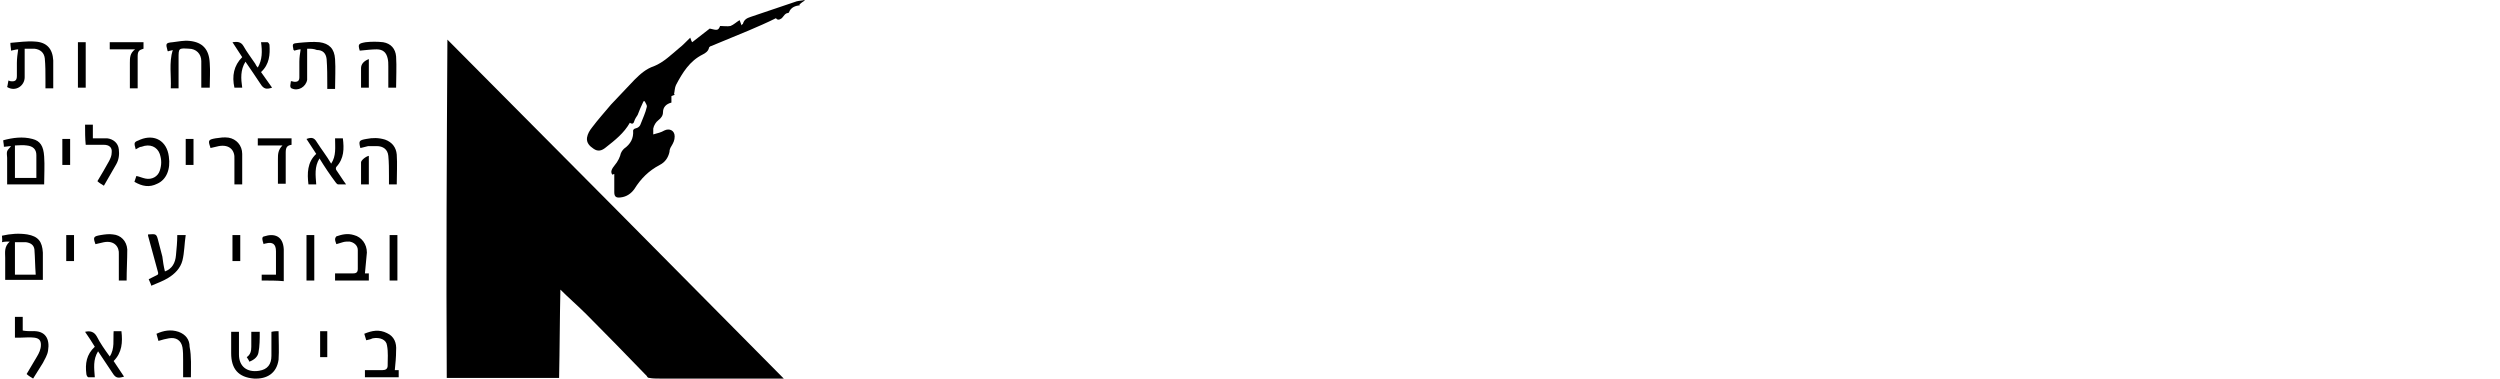 <?xml version="1.0" encoding="utf-8"?>
<!-- Generator: Adobe Illustrator 28.0.0, SVG Export Plug-In . SVG Version: 6.00 Build 0)  -->
<svg version="1.1" id="Livello_1" xmlns="http://www.w3.org/2000/svg" xmlns:xlink="http://www.w3.org/1999/xlink" x="0px" y="0px"
	 viewBox="0 0 385 58.3" style="enable-background:new 0 0 385 58.3;" xml:space="preserve">
<style type="text/css">
	.st0{fill:#020204;}
</style>
<g id="Raggruppa_581">
	<g id="Raggruppa_496">
		<path id="Tracciato_93" class="st0" d="M-117.4-50.3c-1.9-1.8-4.5-2.8-7.1-2.7c-6.4,0-10.8,5.9-10.8,13.1s4.4,13.1,10.9,13.1
			c3.6,0,5.5-1.2,7-3h0.1v2.4h6v-35.1h-6V-50.3z M-123.1-32.4c-4.5,0-5.9-4-5.9-7.5s1.4-7.5,5.9-7.5c4.5,0,5.9,4,5.9,7.5
			C-117.1-36.4-118.6-32.5-123.1-32.4L-123.1-32.4z M-89.8-36c-1.6,2.4-4.3,3.7-7.2,3.5c-3.5,0.1-6.3-2.7-6.5-6.1h18.4
			c0-8.9-3.6-14.5-12-14.5c-8.1,0-12.8,5.6-12.8,13.1S-105.1-27-97-27c6.8,0,10.4-3.3,12.3-6.1L-89.8-36z M-97-48.1
			c2.9,0,5.3,2.1,5.7,4.9h-12.2C-102.8-46.2-100.1-48.2-97-48.1z"/>
		<path id="Tracciato_94" class="st0" d="M-82.2-47.3h11.8l-13.2,15.1v4.6h21.2v-5.2h-13.1l13.1-15.1v-4.6h-19.8V-47.3z"/>
		<path id="Tracciato_95" class="st0" d="M-41.7-36c-1.6,2.4-4.3,3.7-7.2,3.6c-3.5,0.1-6.3-2.6-6.4-6.1H-37c0-8.9-3.6-14.5-12-14.5
			c-8.1,0-12.8,5.6-12.8,13.1S-57-26.9-49-26.9c6.8,0,10.4-3.3,12.3-6.1L-41.7-36z M-49-48.1c2.9,0,5.3,2.1,5.7,4.9h-12.1
			C-54.7-46.2-52-48.2-49-48.1z"/>
		<path id="Tracciato_96" class="st0" d="M-14.9-36c-0.6,0.9-2.5,3.6-7.2,3.6c-3.5,0.1-6.3-2.6-6.4-6.1h18.4c0-8.9-3.6-14.5-12-14.5
			c-8.1,0-12.8,5.6-12.8,13.1s4.7,13.1,12.8,13.1c6.8,0,10.4-3.3,12.3-6.1L-14.9-36z M-22.1-48.1c2.9,0,5.3,2.1,5.7,4.9h-12.1
			C-27.9-46.2-25.2-48.2-22.1-48.1z"/>
		<path id="Tracciato_97" class="st0" d="M5.1-53.1C2.5-53.1,0-52-1.7-50h-0.1v-2.5h-6v24.9h6v-13.2c0-4.6,2.4-6.5,5.3-6.5
			c3.1,0,4.1,2.2,4.1,4.5v15.2h6v-17C13.7-50.1,11-53.1,5.1-53.1z"/>
	</g>
</g>
<path d="M120.9-76.3c1.1,0,2,0,2.8,0c0.5,0,1.1,0,1.6,0c0.4,1.8,0.4,22.5,0,24.5c-2,0-4,0-6.1,0c-3.1-6-6.3-11.9-9.4-17.9
	c-0.1,0-0.3,0-0.4,0.1c0,1.5,0,2.9,0,4.4c0,1.5,0,2.9,0,4.4c0,1.5,0,3.1,0,4.6c0,1.4,0,2.9,0,4.4c-1.6,0.4-3,0.3-4.3,0.1
	c-0.4-1.6-0.4-21.7-0.1-24.3c2-0.3,4.1,0,6.2-0.2c1.6,3.1,3.2,6,4.8,9c1.5,2.9,3.1,5.9,4.9,8.8C120.9-64.3,120.9-70.1,120.9-76.3z"
	/>
<path d="M58.6-64.7c2.4,1.4,3.5,3.5,3.3,6.2c-0.2,2.7-1.5,4.5-3.9,5.7c-1.5,0.7-3,1-4.6,1c-3.3,0.1-6.7,0-10,0
	c-0.2,0-0.4-0.1-0.6-0.1c-0.3-1.7-0.4-22.2,0-24.4c1,0,2,0,3,0c2.6,0,5.3,0,7.9,0.1c1.2,0.1,2.3,0.3,3.4,0.7c3.5,1.3,4.9,5,3.2,8.3
	C59.9-66.3,59.3-65.6,58.6-64.7z M47.7-62.4c0,2.3,0,4.4,0,6.7c2.2,0,4.4,0.1,6.5,0c2-0.2,3-1.6,2.7-3.6c-0.2-1.7-1.3-2.9-3.1-3
	C51.8-62.5,49.8-62.4,47.7-62.4z M47.6-72.4c0,2.2-0.2,4.2,0.1,6.2c1.8,0,3.6,0.1,5.3,0c2-0.1,3-1.3,3-3.2c0-1.8-1-2.8-3-2.9
	C51.3-72.5,49.5-72.4,47.6-72.4z"/>
<path d="M76.1-63.1c-0.2-2.8-0.8-3.7-2.5-4c-2.5-0.4-3.7,0.3-4.7,2.9c-0.6,0-1.3,0-1.9,0c-0.7,0-1.4,0-2.2,0c0.1-2.1,1-3.6,2.5-4.6
	c3.2-2.3,6.8-2.2,10.3-0.7c1.6,0.7,2.5,2.2,2.9,3.9c0.3,1.1,0.4,2.2,0.4,3.3c0.1,1.5,0,2.9,0,4.4c0,2,0.2,4,0.3,6.1
	c-1.3,0-2.6,0-4,0c-0.2-0.6-0.4-1.2-0.6-1.9c-1.2,1.4-2.7,2.1-4.4,2.3c-2.2,0.3-4.1-0.1-5.9-1.4c-2.9-2.1-2.8-5.9,0.2-7.8
	c1.6-1,3.4-1.5,5.2-1.8C73.1-62.7,74.6-62.9,76.1-63.1z M76.4-59.9c-2.3,0-4.2,0.3-6,1.1c-0.9,0.4-1.2,1-1.2,2c0,0.9,0.4,1.5,1.3,2
	c2.2,1.1,5,0,5.6-2.4C76.3-58.1,76.3-58.9,76.4-59.9z"/>
<path d="M141.6-57c1.5,0,3,0,4.5,0c-1.3,4-5.3,6.3-9.5,5.6c-4.7-0.8-7.4-3.6-7.9-8.5c-0.2-1.6-0.1-3.2,0.5-4.7
	c1.4-3.8,4.6-5.9,8.9-5.8c3.6,0.1,6.8,2.7,7.9,6.3c0.4,1.4,0.6,2.8,0.4,4.5c-4.3,0-8.5,0-12.6,0c-0.2,2.1,0.6,3.4,2.2,4.1
	C137.9-54.5,139.5-54.9,141.6-57z M141.6-63c-0.2-2.6-1.6-4-3.8-4c-2.3,0-3.9,1.5-4.2,4C136.3-63,138.9-63,141.6-63z"/>
<path d="M95.7-53.6c-0.4,0.4-0.8,0.7-1.3,1c-2,1.4-4.3,1.5-6.5,0.8c-2.1-0.7-3.1-2.5-3.3-4.7c-0.2-2.2-0.2-4.4-0.3-6.6
	c0-2.2,0-4.4,0-6.8c0.9,0,1.6-0.1,2.3-0.1c0.8,0,1.5,0,2.4,0c0.1,0.7,0.1,1.2,0.1,1.7c0,2.7,0,5.4,0,8.1c0,0.6,0,1.2,0,1.9
	c0.1,1.8,0.8,2.7,2,3c1.9,0.3,3.3-0.2,4-1.8c0.4-0.9,0.6-2,0.6-3c0.1-2.5,0-5,0-7.5c0-0.7,0-1.4,0-2.2c1.5-0.3,2.9-0.1,4.3-0.2
	c0.5,1.4,0.6,14.8,0.2,18.1c-1.3,0.5-2.7,0-4.3,0.3C96-52.3,95.9-52.9,95.7-53.6z"/>
<path d="M166.2-55.4c3.5,0,6.5,0,9.6,0c0,1.2,0,2.3,0,3.4c-1.5,0.4-13.1,0.4-15.2,0c0-1.1,0-2.3,0-3.6c2.9-3.3,6-6.8,9.3-10.6
	c-3.1,0-5.9-0.1-8.8-0.1c0-1.3,0-2.3,0-3.4c1.5-0.3,12-0.4,14.6-0.1c0,0.6,0,1.2,0.1,1.8c0.1,1.1-0.2,2-1,2.8
	c-2.4,2.5-4.6,5.2-6.9,7.8C167.4-56.9,167-56.3,166.2-55.4z"/>
<path d="M147.7-69.9c0.8,0,1.5-0.1,2.4-0.1c0-1.6,0-3.2,0-4.8c1.6,0,3,0,4.7,0c0,1.6,0,3.2,0,4.8c1.4,0,2.5,0,3.7,0
	c0.5,1.1,0.3,2,0.2,3.1c-1.2,0.1-2.4,0.2-3.6,0.3c-0.4,2.8-0.3,9,0.3,11c0.9,0.1,1.9,0.3,3,0.5c0,1,0,2.1,0,3.2
	c-1.8,0.2-3.6,0.3-5.4-0.1c-1.6-0.3-2.5-1.3-2.8-2.9c-0.1-0.6-0.1-1.2-0.1-1.9c0-2.6,0-5.1,0-7.7c0-0.7,0-1.4,0-2.2
	c-0.9-0.1-1.6-0.1-2.4-0.2C147.7-67.8,147.7-68.8,147.7-69.9z"/>
<path d="M103.2-34.7c-0.4,2.5-0.9,4.9-1.3,7.4c-1.3,0-2.4,0-3.8,0c-0.5-5-0.8-10-1-15.1c1.2,0,2.2,0,3.4,0c0,3.3,0,6.6,0,10
	c0.1,0,0.3,0,0.4,0c0.3-1.9,0.7-3.8,1.1-5.8c0.4-0.1,0.8-0.1,1.1-0.2c0.3,0,0.7,0,1.2,0c0.2,1,0.4,1.9,0.5,2.8
	c0.2,0.9,0.3,1.9,0.7,2.9c0.2-3.2,0.4-6.4,0.6-9.7c1,0,2,0,2.9,0c0.3,1.3-0.1,10.1-0.7,15.1c-1.2,0-2.4,0-3.8,0
	C104-29.7,103.6-32.1,103.2-34.7z"/>
<path d="M162.5-32.1c-2.5,0-4.9,0-7.3,0c0,1.7,0.3,2.4,1.4,2.8c1.1,0.4,1.8,0,3-1.5c0.4,0,0.8,0,1.3,0c0.4,0,0.8,0.1,1.2,0.1
	c-0.7,2.4-1.9,3.5-4.2,3.7c-3.3,0.3-5.3-1.2-6-4.4c-0.3-1.5-0.1-2.9,0.5-4.3c0.8-2,2.4-2.9,4.6-3c2.1-0.1,3.8,0.7,4.7,2.7
	C162.3-34.8,162.5-33.6,162.5-32.1z M159.4-34.2c-0.4-1.8-1.2-2.5-2.4-2.3c-1.3,0.2-1.9,1-1.7,2.3C156.7-34.2,158.1-34.2,159.4-34.2
	z"/>
<path d="M175.5-27.2c-1.1,0-2,0-2.9,0c-0.6-2.9,0.4-5.9-0.7-8.8c-0.8,0-1.5,0-2.3,0c-1.6,2.8-0.4,5.9-1,8.8c-0.9,0-1.8,0-2.7,0
	c0-3.8,0-7.4,0-11.1c0.9-0.5,1.7-0.2,2.7-0.2c0.1,0.4,0.3,0.7,0.4,1c0.3-0.2,0.5-0.4,0.8-0.6c2.5-1.5,5.2-0.2,5.6,2.6
	c0.2,1.1,0.1,2.2,0.1,3.3C175.5-30.6,175.5-29,175.5-27.2z"/>
<path d="M145.9-35c-1.6-1.7-2-1.8-4.1-0.8c-0.2,0.7,0.4,1,0.9,1.2c1,0.4,2.1,0.6,3.2,1c1.9,0.6,2.5,1.3,2.5,2.8
	c0,1.5-0.7,2.6-2.3,3.3c-1.4,0.6-2.9,0.7-4.3,0.2c-1.7-0.6-2.8-1.8-2.9-3.7c0.8,0,1.6,0,2.5,0c0.4,0.7,0.8,1.7,1.9,1.7
	c0.5,0,1.1,0,1.6-0.2c0.8-0.3,0.8-1.2,0.1-1.6c-0.4-0.2-0.9-0.3-1.4-0.5c-0.9-0.3-1.8-0.6-2.7-1c-1.2-0.5-1.7-1.5-1.8-2.8
	c0-1.3,0.6-2.1,1.6-2.7c2.9-1.6,6.4-0.4,7.5,2.8C147.5-34.9,146.7-35.1,145.9-35z"/>
<path d="M125.5-31c0.9,0,1.6,0,2.2,0c1.9,2.3,3.4,2.4,4.4,0.5c-0.3-0.8-1.2-0.8-1.9-1.1c-0.9-0.3-1.9-0.5-2.7-0.9
	c-1.3-0.6-1.8-1.6-1.7-3c0.1-1.3,0.8-2.2,1.9-2.7c2.4-1.1,5.9-0.2,6.8,2.2c0.1,0.2,0.1,0.5,0.2,0.9c-0.8,0-1.4,0.1-2,0.1
	c-1.9-1.8-2.1-1.8-4.3-0.8c0.2,0.3,0.2,0.8,0.5,1c0.5,0.3,1.1,0.5,1.7,0.7c0.7,0.2,1.5,0.3,2.2,0.6c2.5,0.9,3.1,3.5,1.1,5.3
	c-1.5,1.4-3.4,1.5-5.3,1C126.9-27.7,125.8-28.9,125.5-31z"/>
<path d="M111.9-27.2c0-0.7,0-1.4,0-2.2c1-0.1,1.9-0.1,3.1-0.2c0.2-2.1,0.1-4.2,0-6.4c-1-0.1-2-0.1-3.1-0.2c0-0.8,0-1.5,0-2.3
	c2,0,4,0,6.1,0c0.4,1.4,0.1,3,0.2,4.4c0,1.4,0,2.9,0,4.4c1.1,0.1,2.1,0.1,3.1,0.2c0.1,0.4,0.2,0.8,0.2,1.2c0,0.3,0,0.7-0.1,1.1
	C118.3-27.2,115.2-27.2,111.9-27.2z"/>
<path d="M118.2-42.3c0,0.9,0,1.7,0,2.6c-1,0.5-1.9,0.1-3,0.2c0-1,0-1.8,0-2.7C116.2-42.6,117.1-42.5,118.2-42.3z"/>
<path d="M68.9,6.1c17.3,17.4,34.6,34.8,51.8,52.2c-0.2,0-0.3,0-0.4,0c-4.6,0-9.2,0-13.9,0c-1.6,0-3.2,0-4.8,0c-0.5,0-1.1,0-1.6-0.1
	c-0.2,0-0.3-0.1-0.4-0.3c-3.1-3.2-6.2-6.4-9.3-9.5c-1.3-1.3-2.7-2.5-4-3.8c-0.1,4.4-0.1,9-0.2,13.6c-5.8,0-11.5,0-17.3,0
	C68.7,40.9,68.8,23.6,68.9,6.1z"/>
<path d="M106.3,5.8c0.1,0.3,0.2,0.6,0.3,0.7c0.9-0.7,1.8-1.4,2.7-2.1c1.2,0.3,1.3,0.3,1.6-0.4c0.6,0,1.1,0.1,1.6,0
	c0.5-0.2,0.9-0.6,1.4-0.9c0.1,0.3,0.2,0.5,0.3,0.8c0.1-0.1,0.1-0.2,0.2-0.2c0.2-0.7,0.6-0.9,1.2-1.1c2.4-0.8,4.7-1.6,7.1-2.4
	c0.4-0.1,0.8-0.1,1.2-0.2c0,0,0,0.1,0,0.1c-0.3,0.2-0.6,0.4-0.8,0.6c0,0,0.1,0.1,0.1,0.1c-0.7,0.1-1.4,0.3-1.7,1.1
	c0,0-0.1,0.1-0.1,0.1c-0.5,0-0.7,0.5-1,0.8c-0.4,0.3-0.7,0.3-0.9,0c-1.4,0.7-2.8,1.3-4.2,1.9c-1.9,0.8-3.9,1.6-5.8,2.4
	c-0.1,0-0.2,0.1-0.3,0.2c-0.1,0.6-0.6,0.9-1,1.1c-2,1-3.1,2.8-4.1,4.7c-0.2,0.4-0.2,1-0.3,1.4c0,0,0.1,0,0.1,0.1
	c-0.2,0.1-0.3,0.1-0.5,0.2c0,0.3,0,0.7,0,1c-0.8,0.2-1.3,0.7-1.3,1.5c0,0.5-0.3,0.9-0.7,1.2c-0.4,0.3-0.7,0.8-0.8,1.3
	c0,0.2,0,0.5,0,0.9c0.7-0.2,1.2-0.3,1.7-0.6c0.8-0.4,1.6,0,1.6,0.9c0,0.6-0.2,1-0.5,1.5c-0.2,0.3-0.3,0.6-0.3,0.9
	c-0.2,0.9-0.7,1.6-1.5,2c-1.7,0.9-2.9,2.1-3.9,3.7c-0.5,0.7-1.2,1.2-2.1,1.3c-0.7,0.1-1-0.1-1-0.8c0-0.9,0-1.8,0-2.8
	c0,0-0.1,0-0.3,0.1c-0.3-0.4-0.1-0.8,0.1-1.1c0.2-0.3,0.4-0.5,0.6-0.8c0.2-0.3,0.4-0.7,0.5-1c0.1-0.5,0.3-0.8,0.6-1.1
	c1-0.7,1.5-1.6,1.4-2.8c0-0.1,0.2-0.3,0.3-0.3c0.5-0.1,0.8-0.4,0.9-0.8c0.3-0.8,0.7-1.6,0.9-2.5c0.1-0.3-0.2-0.6-0.3-0.9
	c-0.1,0-0.1,0-0.2,0c-0.2,0.4-0.3,0.7-0.5,1.1c-0.1,0.3-0.3,0.7-0.4,1c-0.2,0.3-0.4,0.6-0.5,0.9c-0.1,0.4-0.3,0.6-0.7,0.3
	c-0.9,1.6-2.3,2.7-3.7,3.8c-0.6,0.5-1.2,0.7-1.9,0.2c-0.6-0.4-1.1-0.9-1-1.7c0.1-0.6,0.4-1.1,0.8-1.6c0.9-1.2,1.9-2.3,2.9-3.5
	c1.2-1.3,2.4-2.5,3.6-3.8c0.9-0.9,1.8-1.7,3-2.1c1.5-0.6,2.7-1.8,3.9-2.8C105,7.1,105.6,6.5,106.3,5.8z"/>
<path d="M1.7,22.5c-0.4,0-0.7,0.1-1.1,0.1c0-0.4-0.1-0.7-0.1-1C2,21.2,3.5,21,5,21.4c1.2,0.3,1.7,1.1,1.8,2.7c0.1,1.4,0,2.8,0,4.3
	c-1,0-1.9,0-2.8,0c-0.9,0-1.9,0-2.9,0c0-0.2,0-0.3,0-0.5c0-1.2,0-2.4,0-3.6c0-0.3-0.1-0.7,0-1C1.2,23,1.5,22.8,1.7,22.5z M5.6,27.4
	c0-1.2,0-2.3,0-3.5c0-0.9-0.5-1.4-1.5-1.5c-0.6-0.1-1.2,0-1.8,0c0,1.7,0,3.4,0,5C3.4,27.4,4.5,27.4,5.6,27.4z"/>
<path d="M0.3,36.3c1.3-0.3,2.6-0.4,3.9-0.2c1.7,0.3,2.3,1.1,2.4,2.8c0,0.1,0,0.3,0,0.4c0,1.3,0,2.5,0,3.8c-1.9,0-3.8,0-5.8,0
	c0-0.4,0-0.7,0-1.1c0-0.8,0-1.5,0-2.3c0-0.8-0.2-1.7,0.7-2.5c-0.5,0-0.8,0-1.2,0.1C0.4,37,0.3,36.7,0.3,36.3z M5.5,42.3
	c-0.1-1.3-0.1-2.6-0.2-3.9c-0.1-0.7-0.6-1-1.3-1.1c-0.6,0-1.1,0-1.7,0c0,1.7,0,3.3,0,5C3.3,42.3,4.3,42.3,5.5,42.3z"/>
<path d="M8.2,13.6c-0.4,0-0.8,0-1.2,0c0-0.5,0-0.9,0-1.4c0-1.1,0-2.1-0.1-3.2C6.8,8.1,6.2,7.6,5.3,7.5c-0.5,0-0.9,0-1.5,0
	c0,0.2,0,0.4,0,0.7c0,1.2,0,2.5,0,3.7c0,1.3-1.4,2.3-2.7,1.5c0.1-0.3,0.1-0.6,0.2-1c0.1,0,0.2,0.1,0.3,0.1c0.7,0.1,1-0.1,1-0.8
	c0-0.7,0-1.3,0-2c0-0.7,0.1-1.4,0.2-2.1c-0.3,0-0.6,0.1-1.1,0.2c0-0.4-0.1-0.7-0.1-1.2c1.3-0.1,2.5-0.3,3.8-0.2
	c1.8,0.1,2.7,1.1,2.8,2.9C8.2,10.7,8.2,12.1,8.2,13.6z"/>
<path d="M47.3,7.5c0,1.3,0,2.5,0,3.8c0,0.3,0,0.7,0,1c-0.2,1.1-1.4,1.8-2.4,1.3c-0.1,0-0.2-0.2-0.2-0.4c0-0.2,0.1-0.5,0.1-0.7
	c0.2,0,0.4,0.1,0.6,0.1c0.5,0,0.7-0.2,0.7-0.7c0-0.8,0-1.6,0-2.4c0-0.6,0.1-1.3,0.2-1.9c-0.3,0-0.6,0.1-1,0.2c0-0.1-0.1-0.1-0.1-0.1
	c-0.2-1-0.2-1,0.8-1.1c1.1-0.1,2.2-0.2,3.2-0.1c1.5,0.2,2.3,1,2.4,2.6c0.1,1.5,0,3,0,4.6c-0.4,0-0.7,0-1.2,0c0-0.2,0-0.4,0-0.6
	c0-1.3,0-2.7-0.1-4c-0.1-0.9-0.6-1.4-1.5-1.4C48.3,7.5,47.9,7.5,47.3,7.5z"/>
<path d="M27.5,13.6c-0.4,0-0.8,0-1.2,0c0.1-1.9-0.3-3.9,0.3-5.9c-0.2,0.1-0.5,0.1-0.7,0.2c0,0-0.1,0-0.1-0.1
	c-0.3-1.1-0.3-1.2,0.8-1.3c0.9-0.1,1.7-0.3,2.6-0.2c2,0.2,3,1.3,3.1,3.4c0.1,1.3,0,2.5,0,3.8c-0.5,0-0.8,0-1.3,0c0-0.2,0-0.5,0-0.7
	c0-1.1,0-2.3,0-3.4c0-1.1-0.8-1.9-1.9-1.9c-1.6-0.1-1.6-0.1-1.6,1.5C27.5,10.5,27.5,12,27.5,13.6z"/>
<path d="M42.9,51c0,1.5,0.1,2.9,0,4.4c-0.3,2.1-1.8,3-3.8,2.9c-2.4-0.2-3.5-1.5-3.5-3.9c0-1.1,0-2.2,0-3.3c0.4,0,0.8,0,1.2,0
	c0,0.4,0,0.7,0,1.1c0,0.8,0,1.6,0,2.4c0,1.8,1.2,2.8,3.1,2.5c1.3-0.2,1.9-1,1.9-2.3c0-1.2,0-2.4,0-3.7C42.2,51,42.6,51,42.9,51z"/>
<path d="M39.7,10.4c0.7-1.2,0.7-2.5,0.5-3.9c0.4,0,0.7,0,1,0c0.1,0,0.3,0.3,0.3,0.4c0.1,1.5,0,3-1.3,4.2c0.6,0.8,1.1,1.6,1.7,2.4
	c-0.9,0.3-1.3,0.2-1.8-0.6c-0.7-1.1-1.5-2.2-2.3-3.4c-0.8,1.3-0.7,2.6-0.5,4c-0.4,0-0.8,0-1.2,0c-0.4-1.8-0.1-3.4,1.2-4.7
	c-0.5-0.8-1-1.5-1.5-2.3c0.7-0.1,1.3-0.1,1.7,0.6c0.5,0.9,1.2,1.8,1.8,2.7C39.4,10,39.5,10.2,39.7,10.4z"/>
<path d="M49.2,24.4c-0.8,1.3-0.6,2.6-0.5,4c-0.4,0-0.8,0-1.2,0c-0.2-1.7-0.2-3.4,1.2-4.7c-0.5-0.8-1-1.5-1.5-2.3
	c0.8-0.3,1.2-0.2,1.6,0.5c0.7,1.1,1.5,2.1,2.2,3.3c0.8-1.2,0.6-2.5,0.6-3.9c0.4,0,0.8,0,1.2,0c0.2,1.6,0.2,3.1-1,4.4
	c-0.1,0.1-0.1,0.4,0,0.5c0.5,0.7,0.9,1.4,1.5,2.2c-0.5,0-0.8,0-1.2,0c-0.2,0-0.3-0.2-0.4-0.3C50.8,26.9,50,25.7,49.2,24.4z"/>
<path d="M16.9,54.9c0.8-1.2,0.5-2.6,0.6-3.9c0.4,0,0.8,0,1.2,0c0.2,1.7,0.1,3.3-1.2,4.6c0.5,0.8,1.1,1.6,1.6,2.4
	c-1,0.3-1.3,0.2-1.8-0.6c-0.7-1.1-1.5-2.2-2.2-3.3c-0.8,1.3-0.6,2.6-0.5,4c-0.3,0-0.7,0-1,0c-0.1,0-0.3-0.3-0.3-0.5
	c-0.2-1.6,0-3,1.3-4.2c-0.5-0.8-1-1.6-1.5-2.3c0.8-0.2,1.4,0,1.8,0.7C15.4,52.8,16.1,53.8,16.9,54.9z"/>
<path d="M25.4,41.8c1.1-0.4,1.6-1.3,1.7-2.5c0.1-1,0.2-2.1,0.2-3.1c0.4,0,0.8,0,1.3,0c-0.2,1.3-0.2,2.7-0.5,3.9
	c-0.3,1.2-1.2,2.1-2.2,2.7c-0.8,0.5-1.7,0.8-2.6,1.2c-0.1-0.4-0.3-0.7-0.4-1c0.4-0.2,0.8-0.4,1.2-0.6c0.3-0.1,0.3-0.3,0.2-0.6
	c-0.5-1.8-1-3.7-1.5-5.5c0-0.1,0-0.1,0-0.2c1.3-0.1,1.3-0.1,1.6,1.1c0.2,0.8,0.4,1.5,0.6,2.3C25.1,40.3,25.2,41,25.4,41.8z"/>
<path d="M56.2,42.1c0.1,0,0.3,0,0.6,0c0,0.3,0,0.7,0,1.1c-1.7,0-3.4,0-5.2,0c0-0.4,0-0.7,0-1.1c1,0,1.9,0,2.8,0
	c0.5,0,0.7-0.2,0.7-0.7c0-1,0-2,0-2.9c0-0.7-0.6-1.2-1.3-1.3c-0.3,0-0.7,0-1,0.1c-0.3,0.1-0.7,0.2-1,0.3c-0.1-0.3-0.2-0.5-0.2-0.8
	c0-0.1,0.1-0.3,0.2-0.4c0.9-0.3,1.7-0.5,2.7-0.2c1.2,0.3,2,1.4,2,2.7C56.4,40,56.3,41,56.2,42.1z"/>
<path d="M13.1,19.2c0.4,0,0.8,0,1.2,0c0,0.7,0,1.4,0,2.1c0.8,0,1.5,0,2.2,0c0.9,0.1,1.7,0.7,1.8,1.7c0.1,0.8,0,1.6-0.4,2.3
	c-0.6,1.1-1.3,2.2-1.9,3.3c-0.3-0.2-0.7-0.4-1-0.7c0.6-1,1.2-2,1.8-3.1c0.2-0.4,0.4-0.8,0.4-1.3c0.1-0.8-0.4-1.2-1.2-1.2
	c-0.9,0-1.8,0-2.8,0C13.1,21.3,13.1,20.3,13.1,19.2z"/>
<path d="M5.1,58.3c-0.3-0.2-0.7-0.4-1-0.7c0.5-0.9,1.1-1.8,1.6-2.7c0.3-0.5,0.6-1.1,0.6-1.8c0-0.7-0.3-1-1-1.1c-0.7-0.1-1.5,0-2.2,0
	c-0.3,0-0.5,0-0.8,0c0-1.1,0-2.1,0-3.2c0.4,0,0.8,0,1.2,0c0,0.7,0,1.3,0,2.1C4,51,4.5,51,5,51c2-0.1,2.7,1.2,2.4,3
	c-0.1,0.7-0.5,1.3-0.8,1.9C6.1,56.7,5.6,57.5,5.1,58.3z"/>
<path d="M56.4,52.4c-0.1-0.3-0.2-0.7-0.3-1c1.2-0.5,2.3-0.7,3.5-0.1c1.1,0.5,1.5,1.5,1.4,2.7c0,1-0.1,2-0.2,3c0.1,0,0.3,0,0.6,0
	c0,0.3,0,0.7,0,1.1c-1.7,0-3.4,0-5.2,0c0-0.3,0-0.7,0-1.1c0.9,0,1.8,0,2.7,0c0.5,0,0.8-0.2,0.8-0.7c0-1,0.1-2.1-0.1-3.1
	c-0.1-0.9-1.1-1.3-2.2-1.1C57.2,52.2,56.9,52.3,56.4,52.4z"/>
<path d="M20.9,23c-0.3-1.1-0.3-1.1,0.7-1.5c2.2-0.9,4.1,0.2,4.4,2.6c0.3,2-0.4,3.6-1.8,4.2c-1.2,0.6-2.3,0.4-3.5-0.3
	c0.1-0.3,0.2-0.6,0.3-0.9c0.5,0.1,0.9,0.3,1.4,0.4c1,0.2,1.9-0.3,2.2-1.2c0.3-0.9,0.3-1.7,0-2.6c-0.4-1.1-1.5-1.6-2.8-1.1
	C21.5,22.6,21.3,22.8,20.9,23z"/>
<path d="M55.4,7.8c-0.3-1-0.2-1.1,0.9-1.3c0.9-0.1,1.8-0.1,2.7,0c1.2,0.2,1.9,1,2,2.2c0.1,1.6,0,3.2,0,4.8c-0.4,0-0.7,0-1.2,0
	c0-1.1,0-2.2,0-3.3c0-0.4,0-0.8-0.1-1.2c-0.2-0.9-0.7-1.4-1.7-1.4C57.3,7.6,56.4,7.7,55.4,7.8z"/>
<path d="M61.1,28.4c-0.4,0-0.8,0-1.2,0c0-0.4,0-0.9,0-1.3c0-1,0-2.1-0.1-3.1c-0.1-1-0.8-1.5-1.8-1.5c-0.4,0-0.9,0-1.3,0
	c-0.4,0.1-0.8,0.2-1.2,0.3c-0.3-1.1-0.2-1.2,0.9-1.4c1-0.2,1.9-0.2,2.9,0.1c1.1,0.4,1.7,1.2,1.8,2.3C61.2,25.3,61.1,26.8,61.1,28.4z
	"/>
<path d="M43.5,22.4c-1.4,0-2.6,0-3.8,0c0-0.4,0-0.7,0-1.1c1.8,0,3.5,0,5.2,0c0,0.4,0,0.7,0,1c-0.7,0.1-0.9,0.4-0.9,1.2
	c0,1.4,0,2.8,0,4.2c0,0.2,0,0.4,0,0.6c-0.4,0-0.8,0-1.2,0c0-0.3,0-0.6,0-0.9c0-1,0-2,0-2.9C42.8,23.8,42.8,23.1,43.5,22.4z"/>
<path d="M20.8,7.6c-1.4,0-2.6,0-3.9,0c0-0.4,0-0.7,0-1.1c1.7,0,3.5,0,5.2,0c0,0.3,0,0.7,0,1c-0.7,0.2-0.9,0.4-0.9,1.2
	c0,1.4,0,2.9,0,4.3c0,0.2,0,0.4,0,0.6c-0.4,0-0.8,0-1.2,0c0-0.3,0-0.7,0-1c0-1,0-2,0-2.9C20,8.9,20,8.2,20.8,7.6z"/>
<path d="M40.3,43.2c0-0.3,0-0.6,0-0.9c0.7,0,1.4,0,2.2,0c0-0.6,0-1.1,0-1.6c0-0.7,0-1.3,0-2c0-1.1-0.5-1.5-1.6-1.2
	c-0.1,0-0.1,0-0.3,0.1c-0.1-0.3-0.2-0.6-0.2-0.9c0-0.1,0.1-0.3,0.3-0.3c1.5-0.5,2.9-0.1,3,2c0,1.6,0,3.2,0,4.7c0,0.1,0,0.1,0,0.2
	C42.6,43.2,41.5,43.2,40.3,43.2z"/>
<path d="M37.3,28.4c-0.4,0-0.8,0-1.2,0c0-0.8,0-1.6,0-2.4c0-0.5,0-1,0-1.5c0.1-1.3-0.7-2.3-2.4-2c-0.4,0.1-0.8,0.2-1.3,0.3
	c0,0,0,0,0-0.1c-0.4-1.1-0.3-1.2,0.8-1.4c0.7-0.1,1.3-0.2,2-0.1c1.2,0.2,2.1,1.2,2.1,2.5C37.3,25.3,37.3,26.8,37.3,28.4z"/>
<path d="M29.4,58.1c-0.4,0-0.7,0-1.2,0c0-0.9,0-1.8,0-2.7c0-0.6,0-1.3-0.1-1.9c-0.2-1.1-1-1.6-2.1-1.4c-0.5,0.1-1,0.2-1.6,0.4
	c-0.1-0.4-0.2-0.7-0.3-1.1c1.1-0.5,2.2-0.7,3.4-0.3c1.1,0.4,1.7,1.2,1.7,2.3C29.5,54.9,29.4,56.5,29.4,58.1z"/>
<path d="M19.5,43.2c-0.4,0-0.8,0-1.2,0c0-0.7,0-1.4,0-2.1c0-0.6,0-1.3,0-1.9c0.1-1.2-0.7-2.2-2.3-1.9c-0.4,0.1-0.9,0.2-1.3,0.3
	c0,0,0,0,0,0c-0.4-1.1-0.3-1.2,0.8-1.4c0.6-0.1,1.3-0.2,1.9-0.1c1.2,0.1,2.1,1,2.2,2.3C19.6,40,19.5,41.6,19.5,43.2z"/>
<path d="M12,6.5c0.4,0,0.8,0,1.2,0c0,2.4,0,4.7,0,7c-0.4,0-0.8,0-1.2,0C12,11.2,12,8.9,12,6.5z"/>
<path d="M61.2,43.2c-0.4,0-0.8,0-1.2,0c0-2.3,0-4.7,0-7c0.4,0,0.8,0,1.2,0C61.2,38.5,61.2,40.8,61.2,43.2z"/>
<path d="M48.4,43.2c-0.4,0-0.8,0-1.2,0c0-2.3,0-4.7,0-7c0.4,0,0.7,0,1.2,0C48.4,38.5,48.4,40.9,48.4,43.2z"/>
<path d="M38.4,55.7c-0.1-0.3-0.3-0.5-0.4-0.7c0.6-0.4,0.7-1,0.7-1.6c0-0.8,0-1.5,0-2.3c0.4,0,0.8,0,1.3,0c0,1.1,0,2.2-0.2,3.2
	C39.7,54.9,39.2,55.4,38.4,55.7z"/>
<path d="M37,40.2c-0.4,0-0.8,0-1.2,0c0-1.3,0-2.6,0-4c0.4,0,0.8,0,1.2,0C37,37.5,37,38.8,37,40.2z"/>
<path d="M56.8,9.1c0,1.5,0,2.9,0,4.4c-0.4,0-0.8,0-1.2,0c0-0.6,0-1.2,0-1.8c0-0.4,0-0.8,0-1.2C55.6,9.9,56,9.4,56.8,9.1z"/>
<path d="M49.3,51c0.4,0,0.7,0,1.1,0c0,1.3,0,2.7,0,4c-0.4,0-0.7,0-1.1,0C49.3,53.7,49.3,52.4,49.3,51z"/>
<path d="M56.8,24c0,1.5,0,2.9,0,4.4c-0.4,0-0.8,0-1.2,0c0-1.2,0-2.3,0-3.4C55.6,24.7,56.3,24.1,56.8,24z"/>
<path d="M29.8,25.4c-0.4,0-0.8,0-1.2,0c0-1.3,0-2.6,0-4c0.4,0,0.7,0,1.2,0C29.8,22.7,29.8,24,29.8,25.4z"/>
<path d="M10.2,36.2c0.4,0,0.8,0,1.2,0c0,1.3,0,2.7,0,4c-0.4,0-0.8,0-1.2,0C10.2,38.9,10.2,37.5,10.2,36.2z"/>
<path d="M10.8,25.4c-0.4,0-0.8,0-1.2,0c0-1.3,0-2.7,0-4c0.4,0,0.8,0,1.2,0C10.8,22.7,10.8,24,10.8,25.4z"/>
</svg>
